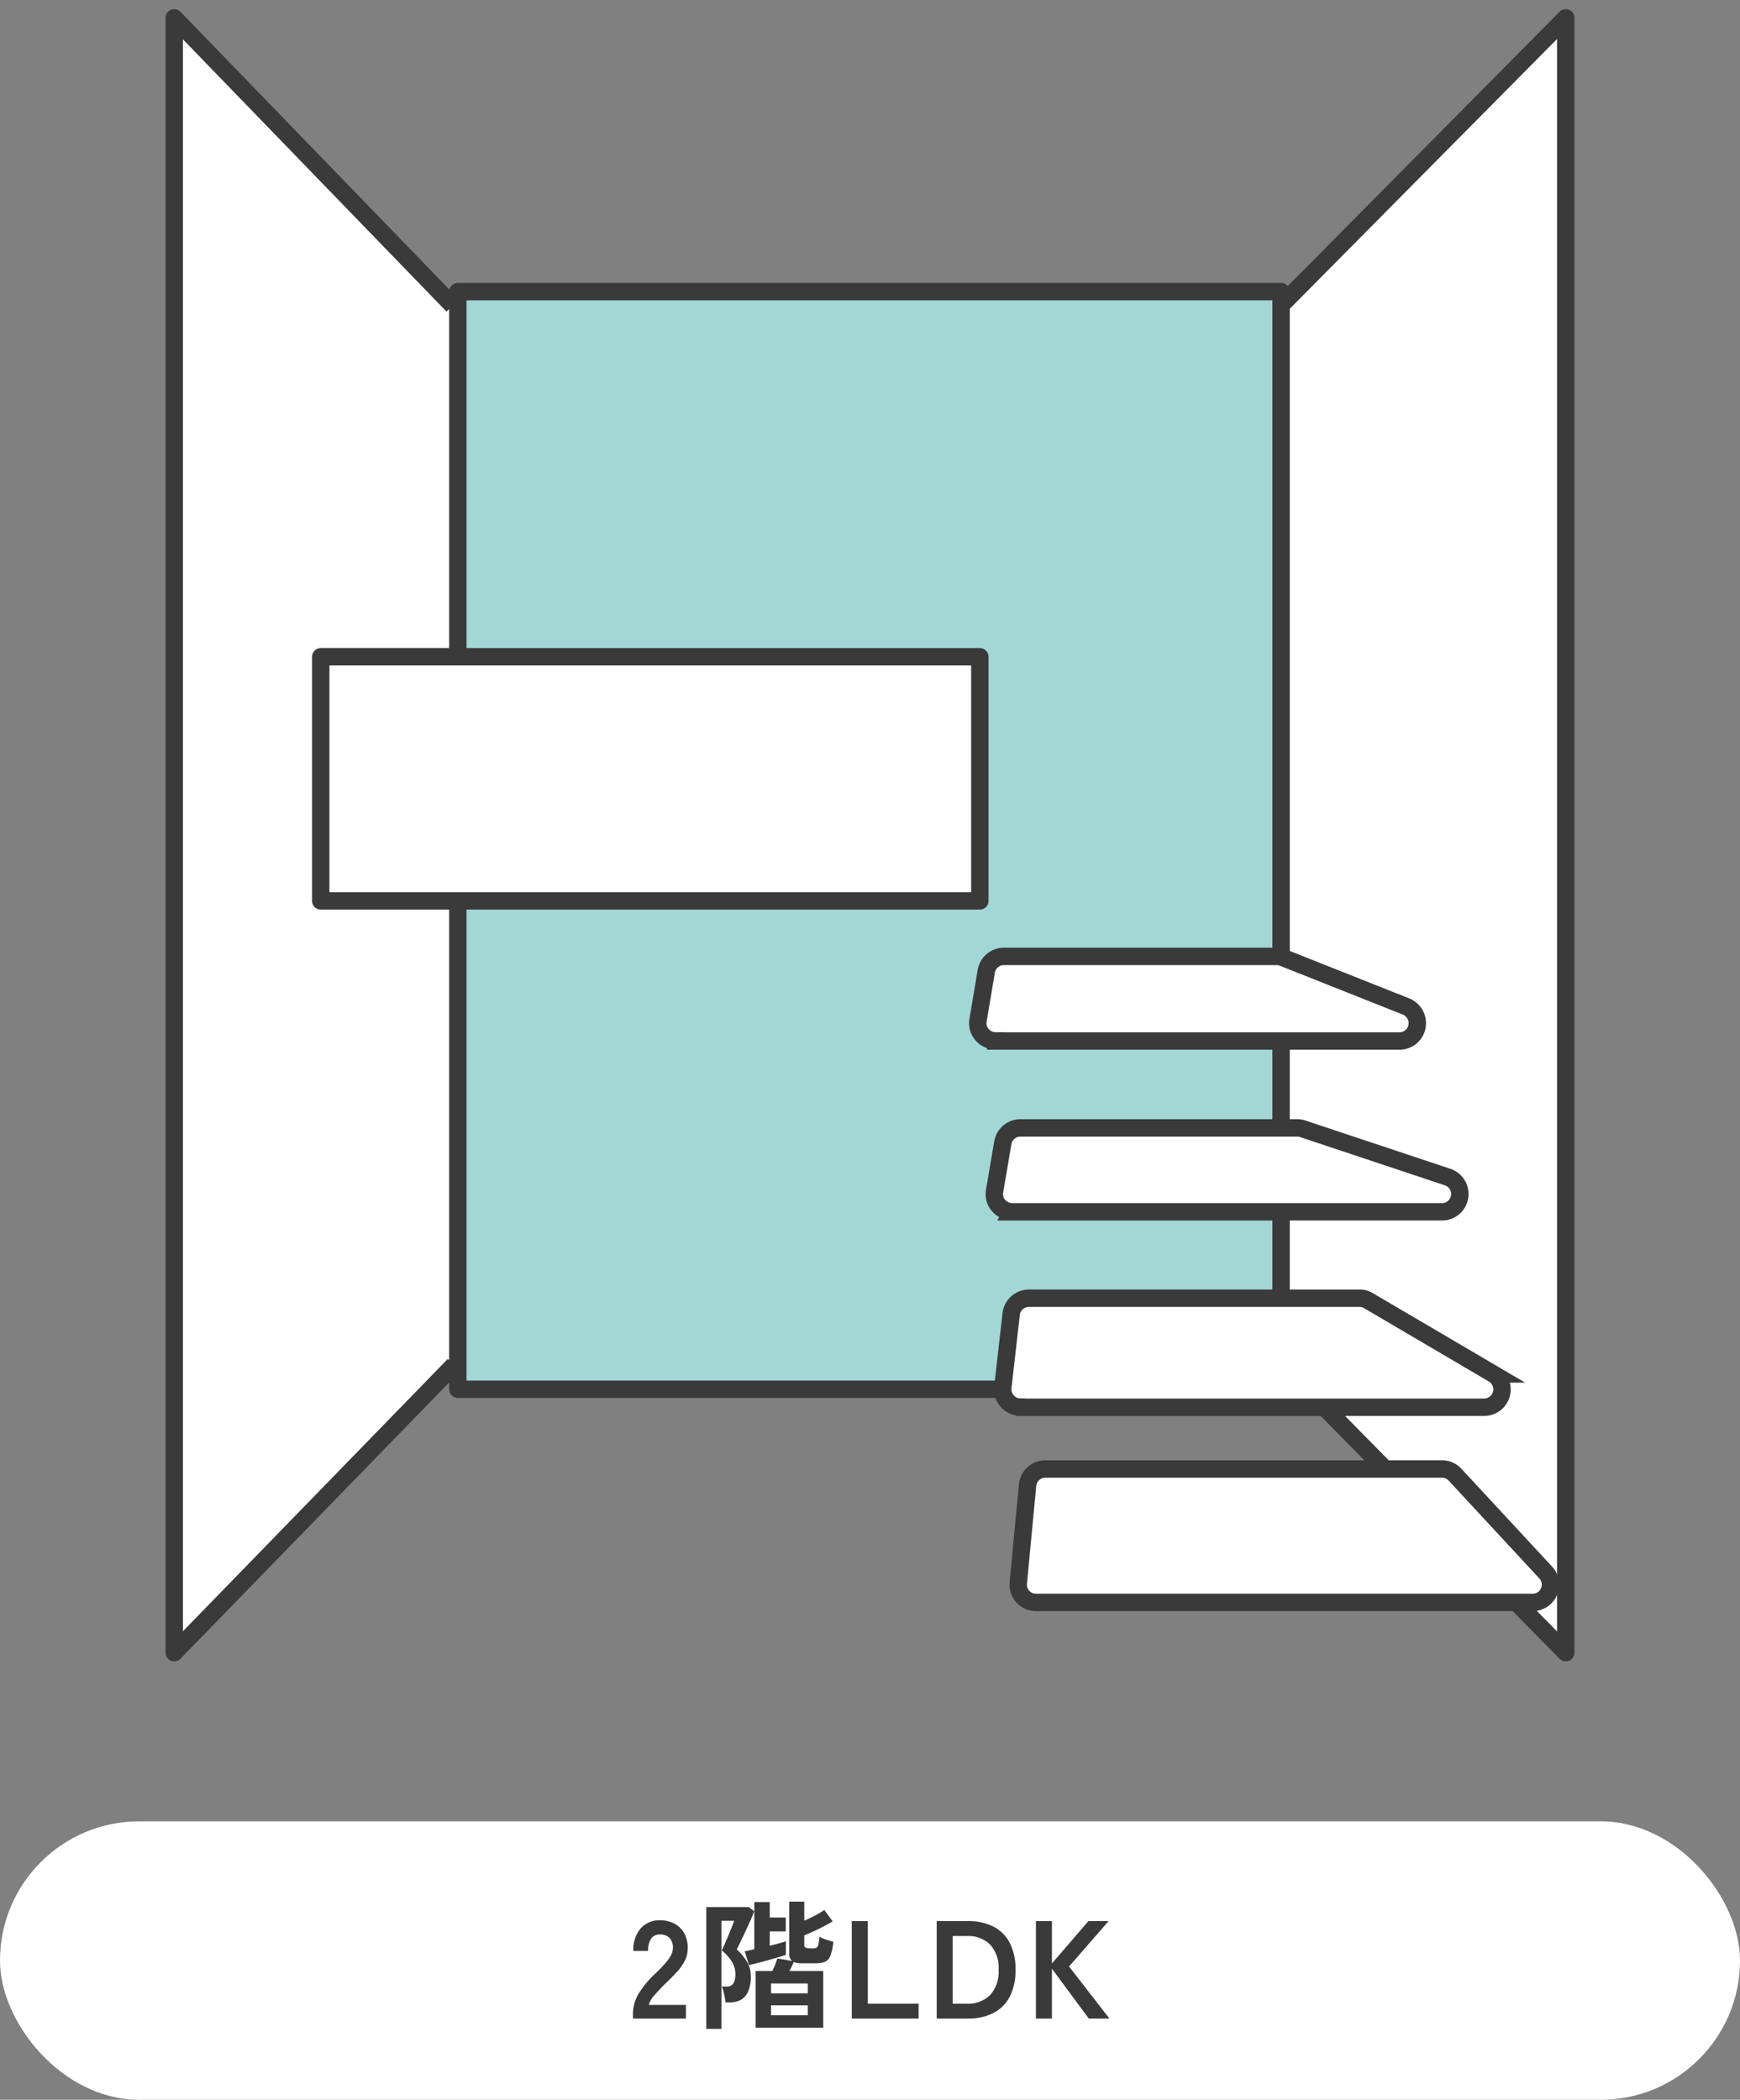 <svg xmlns="http://www.w3.org/2000/svg" xmlns:xlink="http://www.w3.org/1999/xlink" width="300" height="362" viewBox="0 0 300 362">
  <rect x="0" y="0" width="300" height="362" fill="#808080" stroke="none"/>
  <defs>
    <clipPath id="clip-path">
      <rect id="Rectangle_6522" data-name="Rectangle 6522" width="288" height="288" transform="translate(614 5583)" fill="#f5f5f5"/>
    </clipPath>
  </defs>
  <g id="Group_12420" data-name="Group 12420" transform="translate(-608 -6584)">
    <g id="Mask_Group_3" data-name="Mask Group 3" transform="translate(0 1001)" clip-path="url(#clip-path)">
      <g id="layout_A-OL" transform="translate(634.961 5583)">
        <path id="Path_20417" data-name="Path 20417" d="M51.1,52.675,3.078,3.078V284.922l48.243-49.6" fill="#fff" stroke="#3a3a3a" stroke-linejoin="round" stroke-width="3"/>
        <path id="Path_20418" data-name="Path 20418" d="M193.854,52.675,243,3.078V284.922l-48.8-49.6" fill="#fff" stroke="#3a3a3a" stroke-linejoin="round" stroke-width="3"/>
        <rect id="Rectangle_6523" data-name="Rectangle 6523" width="141.938" height="189.237" transform="translate(51.977 50.274)" fill="#a2d7d6" stroke="#3a3a3a" stroke-linejoin="round" stroke-width="3"/>
        <rect id="Rectangle_6524" data-name="Rectangle 6524" width="113.64" height="42.087" transform="translate(28.338 113.23)" fill="#fff" stroke="#3a3a3a" stroke-linejoin="round" stroke-width="3"/>
        <path id="Path_20419" data-name="Path 20419" d="M208.833,155.317h0Z" fill="#fff" stroke="#3a3a3a" stroke-linejoin="round" stroke-width="3"/>
        <path id="Path_20420" data-name="Path 20420" d="M144.708,179.449a3.1,3.1,0,0,1-2.36-1.088,3,3,0,0,1-.677-2.5l1.416-8.413a3.083,3.083,0,0,1,3.037-2.565h47.032a2.993,2.993,0,0,1,1.129.226l21.177,8.413a3.1,3.1,0,0,1,1.888,3.447,3.059,3.059,0,0,1-3.016,2.5H144.708Z" fill="#fff" stroke="#3a3a3a" stroke-width="3"/>
        <path id="Path_20422" data-name="Path 20422" d="M147.56,208.915a3.165,3.165,0,0,1-2.36-1.088,3,3,0,0,1-.677-2.5l1.416-8.311a3.083,3.083,0,0,1,3.037-2.565h47.75a3.07,3.07,0,0,1,.964.164l24.932,8.311a3.073,3.073,0,0,1-.964,5.992h-74.1Z" fill="#fff" stroke="#3a3a3a" stroke-width="3"/>
        <path id="Path_20424" data-name="Path 20424" d="M149,242.589a3.071,3.071,0,0,1-3.058-3.427l1.436-12.62a3.083,3.083,0,0,1,3.057-2.729h57a2.977,2.977,0,0,1,1.56.431l21.485,12.62a3.085,3.085,0,0,1-1.56,5.746H149.017Z" fill="#fff" stroke="#3a3a3a" stroke-width="3"/>
        <path id="Path_20426" data-name="Path 20426" d="M151.664,276.262a3.064,3.064,0,0,1-3.057-3.365l1.6-16.847a3.075,3.075,0,0,1,3.057-2.791h68.394a3.028,3.028,0,0,1,2.257.985l15.616,16.847a3.072,3.072,0,0,1-2.257,5.171h-85.63Z" fill="#fff" stroke="#3a3a3a" stroke-width="3"/>
      </g>
    </g>
    <g id="Group_12234" data-name="Group 12234" transform="translate(0 943)">
      <rect id="Rectangle_6525" data-name="Rectangle 6525" width="300" height="48" rx="24" transform="translate(608 5955)" fill="#fff"/>
      <path id="Path_20614" data-name="Path 20614" d="M-40.872,0V-.792a6.875,6.875,0,0,1,.9-3.36A16.1,16.1,0,0,1-36.96-7.8q.744-.72,1.416-1.452a9.363,9.363,0,0,0,1.1-1.44,2.818,2.818,0,0,0,.456-1.356,2.478,2.478,0,0,0-.564-1.848,2.23,2.23,0,0,0-1.668-.6,1.728,1.728,0,0,0-1.536.744,3.7,3.7,0,0,0-.5,2.088H-40.8a5.553,5.553,0,0,1,1.272-3.888,4.278,4.278,0,0,1,3.312-1.392,5.243,5.243,0,0,1,2.484.576,4.18,4.18,0,0,1,1.716,1.68,5.119,5.119,0,0,1,.576,2.712,4.641,4.641,0,0,1-.528,2.088A8.8,8.8,0,0,1-33.3-8.028q-.828.9-1.884,1.908-1.1,1.08-1.956,2.064a4.048,4.048,0,0,0-1,1.7h6.408V0Zm21.144,1.584V-8.208h2.9q.24-.5.48-1.1a9.225,9.225,0,0,0,.36-1.056l2.544.432a1.568,1.568,0,0,1-.48-1.3V-20.16h2.592v3.288q.888-.384,1.848-.888a14.7,14.7,0,0,0,1.608-.96l1.44,1.968q-.912.552-2.268,1.224t-2.628,1.176v1.68a.4.4,0,0,0,.312.456q.048.072.48.1t.624.024a1.591,1.591,0,0,0,.66-.108.779.779,0,0,0,.348-.528,7.689,7.689,0,0,0,.192-1.38,6.486,6.486,0,0,0,1.14.492,12.448,12.448,0,0,0,1.26.372,9.628,9.628,0,0,1-.528,2.436A1.759,1.759,0,0,1-7.8-9.768a4.8,4.8,0,0,1-1.68.24h-2.256a3.934,3.934,0,0,1-1.416-.216q-.12.312-.324.72t-.42.816h5.832V1.584Zm-8.5.192v-21h7.32l.936.72q-.192.552-.6,1.488t-.888,1.956q-.48,1.02-.888,1.872t-.624,1.26a10.067,10.067,0,0,1,1.752,2.112,4.749,4.749,0,0,1,.672,2.52,6.233,6.233,0,0,1-.48,2.676A2.966,2.966,0,0,1-22.32-3.2a3.979,3.979,0,0,1-1.848.42h-.744a9.608,9.608,0,0,0-.24-1.44,9.447,9.447,0,0,0-.384-1.3h.864q1.464,0,1.464-2.112a4.115,4.115,0,0,0-.624-2.208,7.593,7.593,0,0,0-1.728-1.9q.144-.288.456-.984t.66-1.536q.348-.84.636-1.56t.384-1.032h-2.184V1.776Zm7.368-10.992-.744-2.376q.288-.048.72-.144t.936-.216v-8.136h2.664v2.664h2.76v2.4h-2.76v2.472q.864-.216,1.608-.42t1.176-.348v2.328q-.528.192-1.38.444t-1.8.516q-.948.264-1.8.48T-20.856-9.216Zm3.792,8.64h6.336v-1.7h-6.336Zm0-3.768h6.336v-1.7h-6.336ZM-3.144,0V-16.8h2.76V-2.568h8.76V0ZM11.5,0V-16.8h5.4a9.481,9.481,0,0,1,4.356.936,6.488,6.488,0,0,1,2.832,2.808,9.829,9.829,0,0,1,1,4.656,9.772,9.772,0,0,1-1,4.632,6.558,6.558,0,0,1-2.832,2.82A9.381,9.381,0,0,1,16.9,0Zm2.76-2.568H16.68a5.366,5.366,0,0,0,4.044-1.5A5.982,5.982,0,0,0,22.176-8.4a5.974,5.974,0,0,0-1.452-4.344,5.39,5.39,0,0,0-4.044-1.488H14.256ZM28.608,0V-16.8h2.76v7.3l6.288-7.3h3.48L34.32-8.976,41.28,0H37.728l-6.36-8.592V0Z" transform="translate(758 5989)" fill="#3a3a3a"/>
    </g>
  </g>
</svg>
